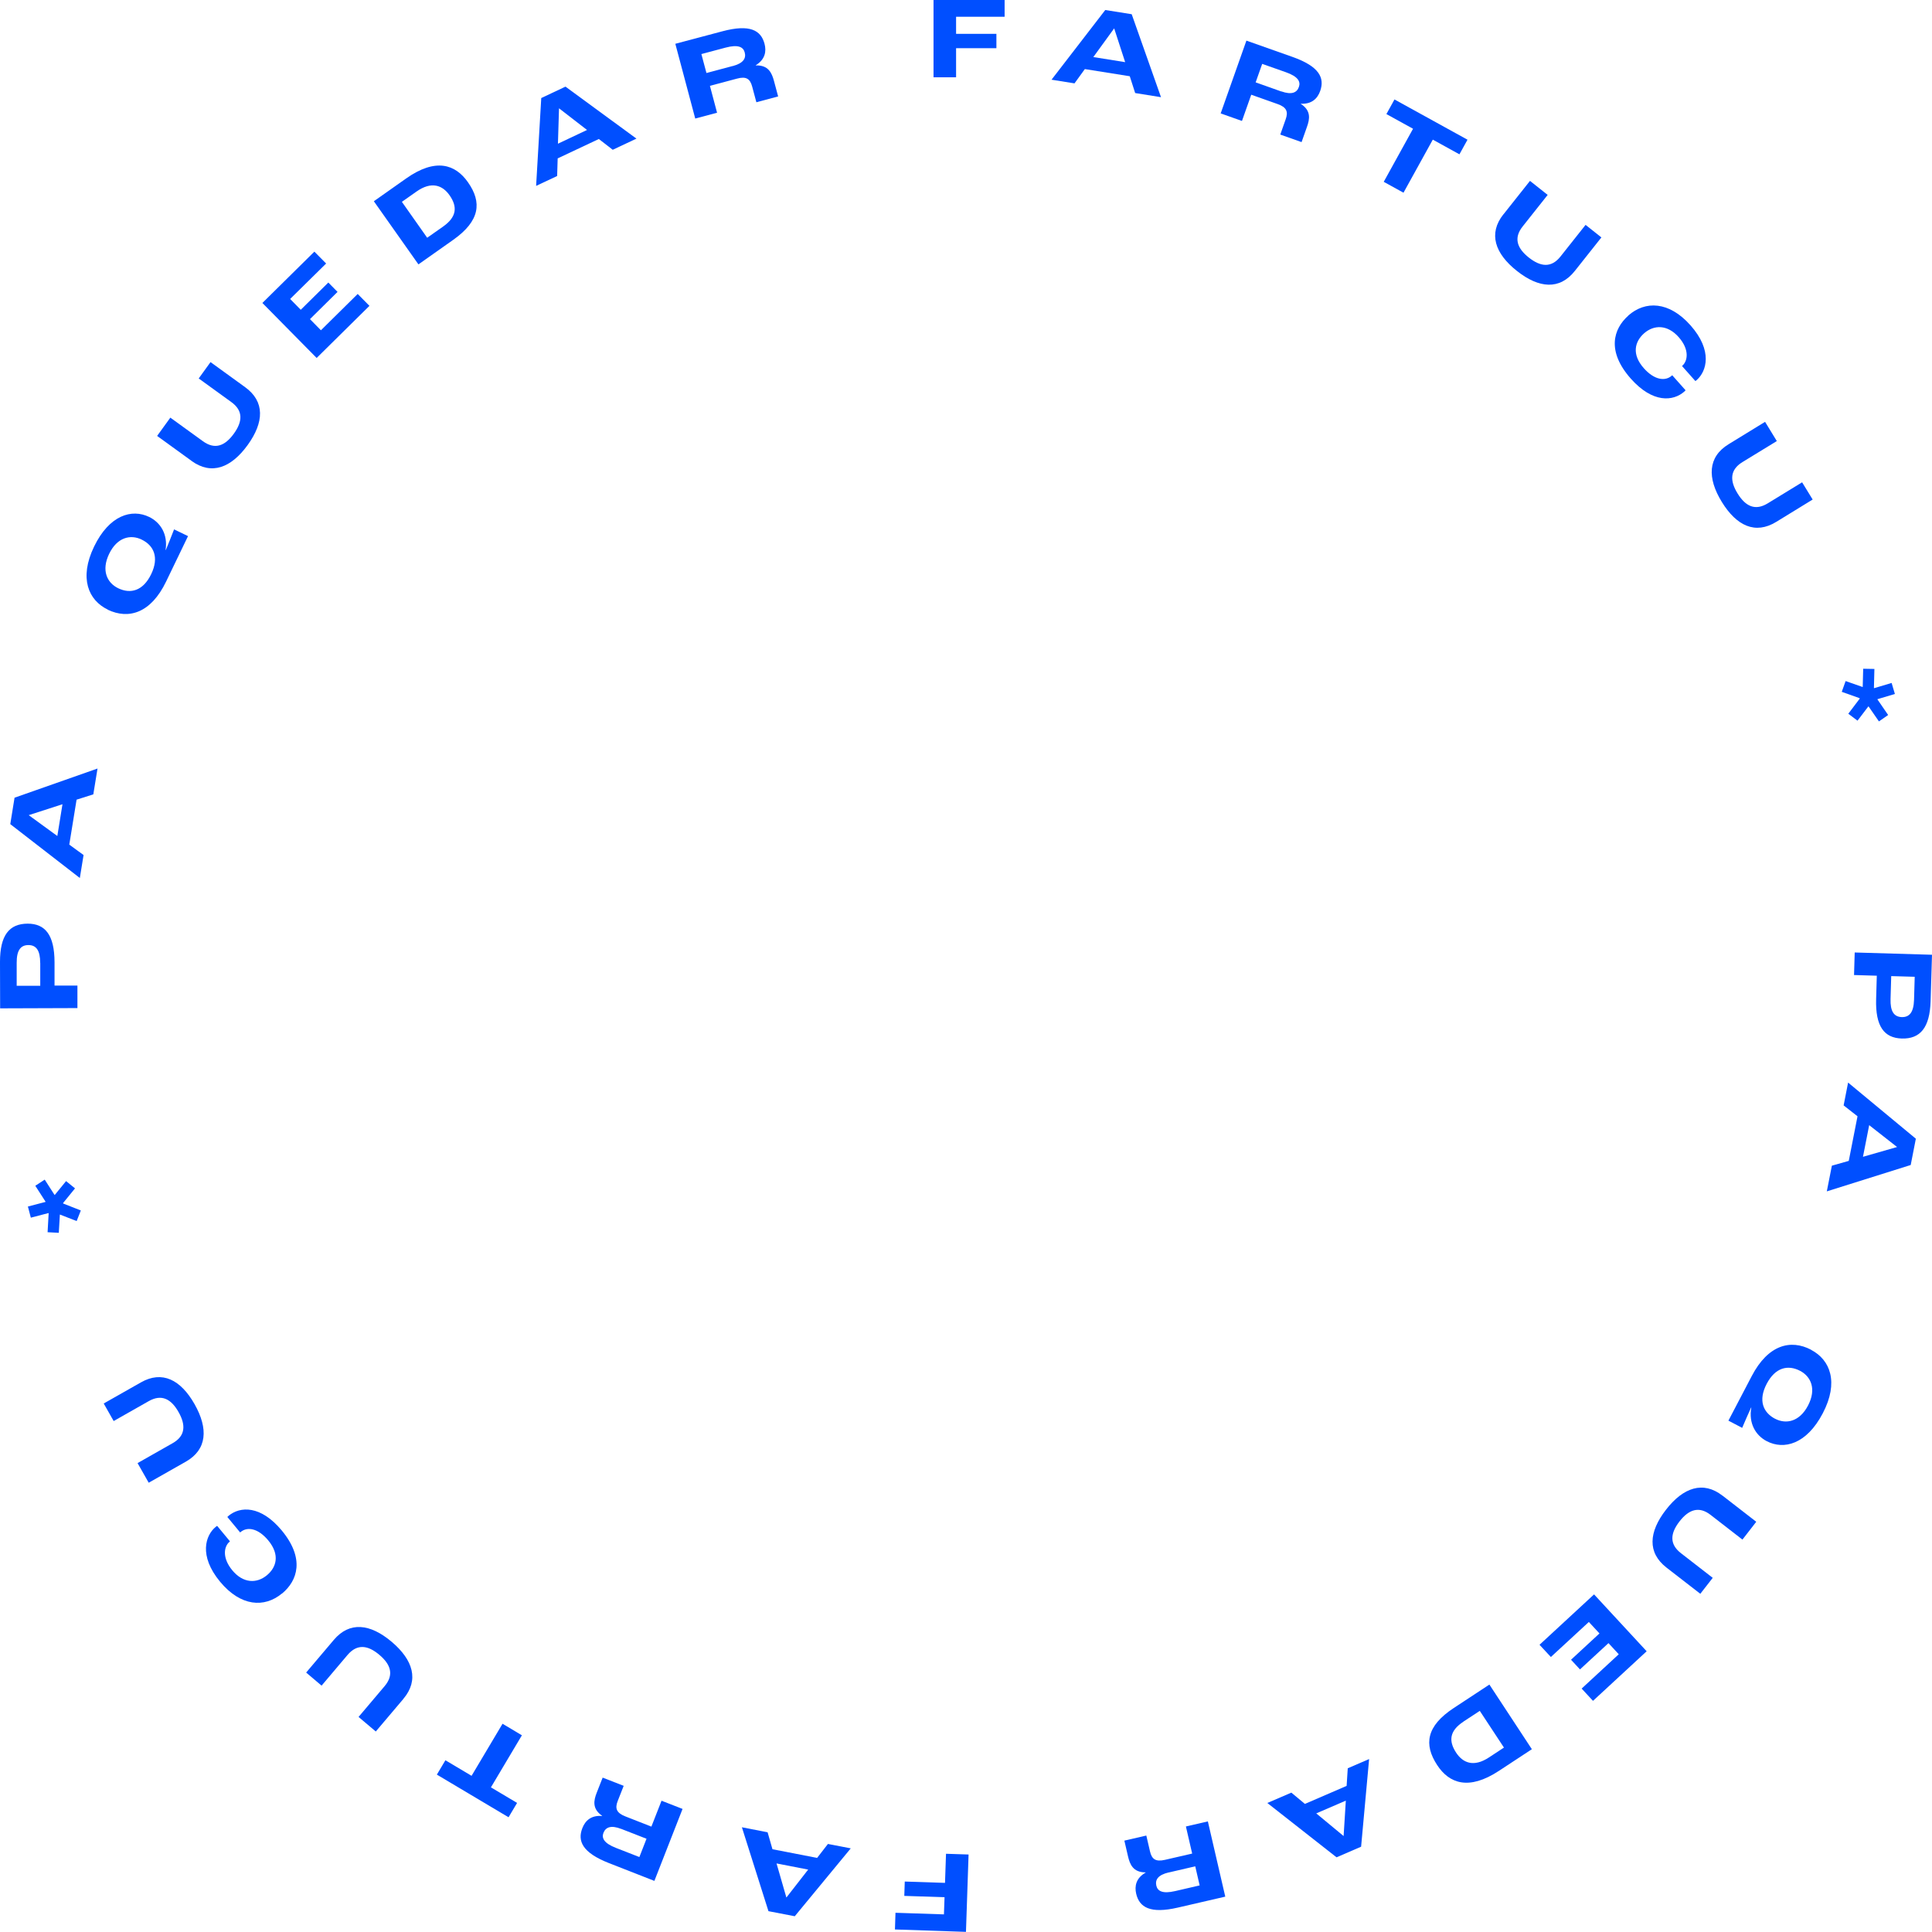 <?xml version="1.0" encoding="UTF-8"?>
<svg id="Capa_1" data-name="Capa 1" xmlns="http://www.w3.org/2000/svg" viewBox="0 0 289.45 289.43">
  <defs>
    <style>
      .cls-1 {
        fill: #004fff;
      }
    </style>
  </defs>
  <path class="cls-1" d="M289.45,143.04l-.21,6.97c-.12,3.96-1.56,5.66-4.32,5.58-2.64-.08-3.96-1.82-3.84-5.91l.1-3.5-3.41-.1.1-3.38,11.57.34h0ZM283.24,149.67c-.05,1.81.48,2.67,1.68,2.71,1.14.03,1.78-.7,1.84-2.59l.1-3.45-3.52-.1-.1,3.43Z"/>
  <path class="cls-1" d="M276.98,173.92l1.31-6.68-2.08-1.63.67-3.42,10.15,8.41-.77,3.94-12.57,3.95.76-3.85,2.54-.72h-.01ZM279.11,173.31l5.09-1.46v-.02l-4.16-3.26-.93,4.73h0Z"/>
  <path class="cls-1" d="M271.35,202.24c2.84,1.49,4.18,4.83,1.74,9.49-2.43,4.65-5.83,5.53-8.41,4.18-1.68-.88-2.72-2.7-2.3-5.02l-.03-.02c-.26.58-1.07,2.38-1.34,3.05l-2.06-1.08,3.5-6.69c2.45-4.68,5.82-5.54,8.89-3.93v.02ZM265.93,212.55c1.67.87,3.68.45,4.95-1.98,1.27-2.43.47-4.32-1.19-5.19-1.84-.96-3.73-.5-5.01,1.95-1.31,2.51-.51,4.3,1.26,5.23h-.01Z"/>
  <path class="cls-1" d="M258.06,224.07l5.06,3.92-2.07,2.67-4.77-3.7c-1.75-1.36-3.28-.8-4.66.98s-1.54,3.39.21,4.75l4.77,3.7-1.86,2.39-5.06-3.92c-2.89-2.24-2.68-5.33-.08-8.68,2.59-3.34,5.56-4.35,8.45-2.11h0Z"/>
  <path class="cls-1" d="M246.7,247.39l-8.04,7.43-1.7-1.84,5.56-5.14-1.54-1.67-4.27,3.94-1.34-1.45,4.26-3.94-1.59-1.72-5.69,5.25-1.7-1.83,8.17-7.55,7.86,8.5.02.02Z"/>
  <path class="cls-1" d="M229.51,262.06l-4.93,3.24c-4.54,2.99-7.46,1.89-9.26-.85-2.04-3.1-1.62-5.86,2.47-8.55l5.35-3.52,6.36,9.68h0ZM219.26,257.93c-2.09,1.37-2.27,2.88-1.1,4.66,1.01,1.53,2.63,2.21,4.91.71l2.25-1.48-3.62-5.5-2.44,1.6h0Z"/>
  <path class="cls-1" d="M195.5,270.26l6.25-2.7.17-2.64,3.2-1.38-1.2,13.13-3.68,1.59-10.37-8.14,3.6-1.55,2.03,1.69h0ZM197.2,271.68l4.08,3.38h.02l.33-5.29-4.43,1.91h0Z"/>
  <path class="cls-1" d="M183.58,284.15l-7.1,1.64c-4.18.97-5.79-.05-6.26-2.08-.26-1.13-.03-2.34,1.42-3.16v-.03c-1.89,0-2.36-1.21-2.64-2.39l-.55-2.37,3.29-.76.55,2.37c.27,1.17.84,1.59,2.24,1.27l4.08-.94-.94-4.06,3.29-.76,2.61,11.28h.01ZM175.11,280.52c-1.63.38-2.07,1.11-1.87,1.99.19.81.92,1.25,2.82.81l3.67-.85-.66-2.86-3.96.92h0Z"/>
  <path class="cls-1" d="M144.72,289.43l-10.64-.36.08-2.5,7.26.24.09-2.57-6.03-.2.07-2.15,6.03.2.15-4.36,3.38.11-.39,11.57v.02Z"/>
  <path class="cls-1" d="M115.73,277.05l6.69,1.3,1.62-2.09,3.42.66-8.39,10.17-3.94-.76-3.98-12.57,3.85.75.73,2.54ZM116.34,279.18l1.47,5.09h.02l3.25-4.17-4.73-.92h0Z"/>
  <path class="cls-1" d="M98.03,281.79l-6.79-2.66c-4-1.57-4.75-3.31-3.99-5.25.42-1.08,1.29-1.95,2.96-1.81v-.03c-1.54-1.06-1.25-2.33-.81-3.46l.89-2.26,3.15,1.23-.89,2.26c-.44,1.11-.21,1.79,1.14,2.32l3.9,1.53,1.52-3.88,3.15,1.23-4.22,10.78h-.01ZM93.08,274.01c-1.56-.61-2.34-.25-2.67.58-.3.77.05,1.55,1.87,2.26l3.51,1.37,1.07-2.74-3.79-1.48h0Z"/>
  <path class="cls-1" d="M73.55,267.78l3.92,2.33-1.28,2.15-10.74-6.39,1.28-2.15,3.92,2.33,4.64-7.8,2.9,1.73-4.64,7.8h0Z"/>
  <path class="cls-1" d="M60.44,254.52l-4.14,4.89-2.58-2.18,3.9-4.61c1.43-1.69.94-3.24-.78-4.69-1.72-1.46-3.32-1.68-4.76,0l-3.9,4.61-2.31-1.96,4.14-4.89c2.36-2.79,5.44-2.45,8.68.29,3.22,2.73,4.11,5.74,1.75,8.53h0Z"/>
  <path class="cls-1" d="M42.25,238.73c-2.64,2.19-6.19,1.96-9.27-1.75-3.26-3.93-2.17-6.98-.68-8.21.03-.02.14-.11.23-.17l1.92,2.32-.05.05c-.83.69-1.18,2.38.41,4.3,1.62,1.95,3.65,2,5.18.73,1.42-1.18,1.99-3.06.2-5.22-1.53-1.84-3.14-2.08-4.13-1.26l-.08.07-1.92-2.32c.06-.07.15-.15.18-.17,1.73-1.44,4.81-1.61,7.97,2.19,3.5,4.23,2.36,7.53.06,9.44h-.02Z"/>
  <path class="cls-1" d="M27.85,218.98l-5.57,3.16-1.67-2.94,5.25-2.98c1.93-1.09,2-2.71.89-4.67-1.11-1.96-2.54-2.73-4.47-1.63l-5.25,2.98-1.49-2.63,5.57-3.16c3.18-1.81,5.95-.42,8.04,3.26,2.08,3.67,1.88,6.8-1.3,8.61h0Z"/>
  <path class="cls-1" d="M11.49,182.94l-2.49-.97h-.03l-.16,2.73-1.68-.09.16-2.84-.03-.03-2.64.69-.44-1.67,2.64-.69v-.04l-1.53-2.38,1.41-.92,1.47,2.29h.04l1.69-2.07,1.34,1.09-1.79,2.2.02.07,2.64,1.04-.63,1.6h0Z"/>
  <path class="cls-1" d="M.02,151.07L0,144.1c0-3.96,1.37-5.71,4.14-5.72,2.64,0,4.02,1.7,4.03,5.78v3.5h3.43s0,3.37,0,3.37l-11.57.04h-.01ZM6.02,144.24c0-1.81-.57-2.66-1.77-2.65-1.14,0-1.76.76-1.75,2.65v3.45h3.53v-3.44h0Z"/>
  <path class="cls-1" d="M11.47,119.82l-1.09,6.72,2.14,1.56-.56,3.44-10.42-8.07.64-3.96,12.43-4.37-.63,3.87-2.52.8h0ZM9.36,120.49l-5.04,1.63v.02l4.27,3.11s.77-4.76.77-4.76Z"/>
  <path class="cls-1" d="M16.15,91.33c-2.89-1.39-4.34-4.69-2.06-9.43,2.28-4.72,5.65-5.72,8.26-4.45,1.71.83,2.81,2.6,2.46,4.94l.03.02c.24-.59.99-2.41,1.24-3.1l2.09,1.01-3.28,6.8c-2.29,4.76-5.63,5.72-8.76,4.22h.02ZM21.23,80.84c-1.7-.82-3.69-.33-4.88,2.14s-.33,4.33,1.36,5.15c1.87.9,3.74.38,4.94-2.11,1.23-2.55.36-4.32-1.43-5.18h.01Z"/>
  <path class="cls-1" d="M28.73,69.07l-5.19-3.76,1.98-2.74,4.89,3.54c1.8,1.3,3.3.69,4.62-1.13s1.43-3.44-.37-4.74l-4.89-3.54,1.77-2.45,5.19,3.76c2.96,2.15,2.85,5.24.37,8.67-2.48,3.42-5.41,4.53-8.38,2.39h.01Z"/>
  <path class="cls-1" d="M39.31,45.39l7.79-7.69,1.76,1.78-5.39,5.31,1.59,1.62,4.13-4.08,1.38,1.4-4.13,4.08,1.64,1.67,5.51-5.44,1.76,1.78-7.91,7.81s-8.13-8.24-8.13-8.24Z"/>
  <path class="cls-1" d="M56.01,30.15l4.82-3.4c4.44-3.14,7.39-2.13,9.27.54,2.14,3.03,1.81,5.8-2.18,8.63l-5.23,3.69s-6.68-9.46-6.68-9.46ZM66.39,33.94c2.04-1.44,2.18-2.96.95-4.7-1.05-1.49-2.7-2.12-4.93-.55l-2.2,1.55,3.79,5.38,2.39-1.68Z"/>
  <path class="cls-1" d="M89.71,20.83l-6.16,2.9-.08,2.64-3.15,1.48.77-13.16,3.63-1.71,10.63,7.79-3.55,1.67-2.09-1.62h0ZM87.96,19.48l-4.19-3.24h-.02l-.16,5.29,4.36-2.06h.01Z"/>
  <path class="cls-1" d="M101.18,6.56l7.04-1.87c4.15-1.11,5.79-.14,6.32,1.87.3,1.12.11,2.34-1.31,3.21v.03c1.89-.06,2.4,1.13,2.72,2.3l.63,2.35-3.26.87-.63-2.35c-.31-1.16-.89-1.57-2.28-1.19l-4.05,1.08,1.07,4.03-3.27.87-2.98-11.19h0ZM109.77,9.9c1.62-.43,2.04-1.18,1.8-2.05-.21-.8-.96-1.22-2.85-.72l-3.64.97.76,2.84,3.93-1.05h0Z"/>
  <path class="cls-1" d="M139.86,0h10.65v2.51h-7.27v2.56h6.04v2.15h-6.04v4.36h-3.38V0h0Z"/>
  <path class="cls-1" d="M169.25,11.42l-6.72-1.07-1.55,2.14-3.44-.55,8.05-10.44,3.96.63,4.39,12.43-3.87-.62-.81-2.52h-.01ZM168.57,9.31l-1.64-5.04h-.02l-3.11,4.28,4.76.76h.01Z"/>
  <path class="cls-1" d="M186.75,6.09l6.87,2.43c4.05,1.43,4.86,3.15,4.17,5.11-.39,1.1-1.23,1.99-2.9,1.91v.03c1.57,1.01,1.33,2.28.92,3.43l-.81,2.29-3.19-1.13.81-2.29c.4-1.13.15-1.8-1.21-2.28l-3.95-1.4-1.39,3.93-3.19-1.13,3.86-10.92v.02ZM191.96,13.69c1.58.56,2.35.18,2.64-.67.28-.78-.11-1.55-1.95-2.2l-3.55-1.25-.98,2.77,3.83,1.36h0Z"/>
  <path class="cls-1" d="M211.7,19.29l-3.99-2.2,1.21-2.19,10.94,6.03-1.21,2.19-3.99-2.2-4.39,7.95-2.96-1.63,4.39-7.95h0Z"/>
  <path class="cls-1" d="M225.24,32.12l3.98-5.02,2.65,2.1-3.75,4.73c-1.38,1.74-.83,3.27.93,4.66,1.77,1.4,3.38,1.57,4.75-.17l3.75-4.73,2.37,1.88-3.98,5.02c-2.27,2.87-5.36,2.63-8.68,0-3.31-2.62-4.3-5.6-2.03-8.47h.01Z"/>
  <path class="cls-1" d="M243.93,47.29c2.57-2.28,6.13-2.16,9.33,1.44,3.39,3.82,2.41,6.9.96,8.19-.03.02-.13.12-.22.17l-2-2.25.05-.05c.8-.71,1.1-2.41-.55-4.28-1.68-1.9-3.71-1.88-5.2-.56-1.38,1.23-1.88,3.13-.02,5.22,1.59,1.79,3.21,1.97,4.17,1.12l.08-.07,2,2.25c-.05.07-.15.15-.17.18-1.69,1.5-4.76,1.77-8.04-1.93-3.64-4.11-2.61-7.45-.37-9.43h-.02Z"/>
  <path class="cls-1" d="M258.98,66.55l5.46-3.35,1.76,2.88-5.15,3.15c-1.89,1.16-1.91,2.78-.73,4.7s2.63,2.64,4.52,1.48l5.15-3.15,1.58,2.58-5.46,3.35c-3.12,1.91-5.93.62-8.15-2.99-2.21-3.6-2.11-6.74,1.02-8.65h0Z"/>
  <path class="cls-1" d="M276.52,102.04l2.52.88h.03l.07-2.73,1.68.03-.07,2.85.03.03,2.62-.78.49,1.65-2.61.78v.04l1.6,2.33-1.38.96-1.55-2.24h-.04l-1.62,2.13-1.38-1.04,1.71-2.26-.02-.07-2.67-.95.58-1.62h.01Z"/>
</svg>